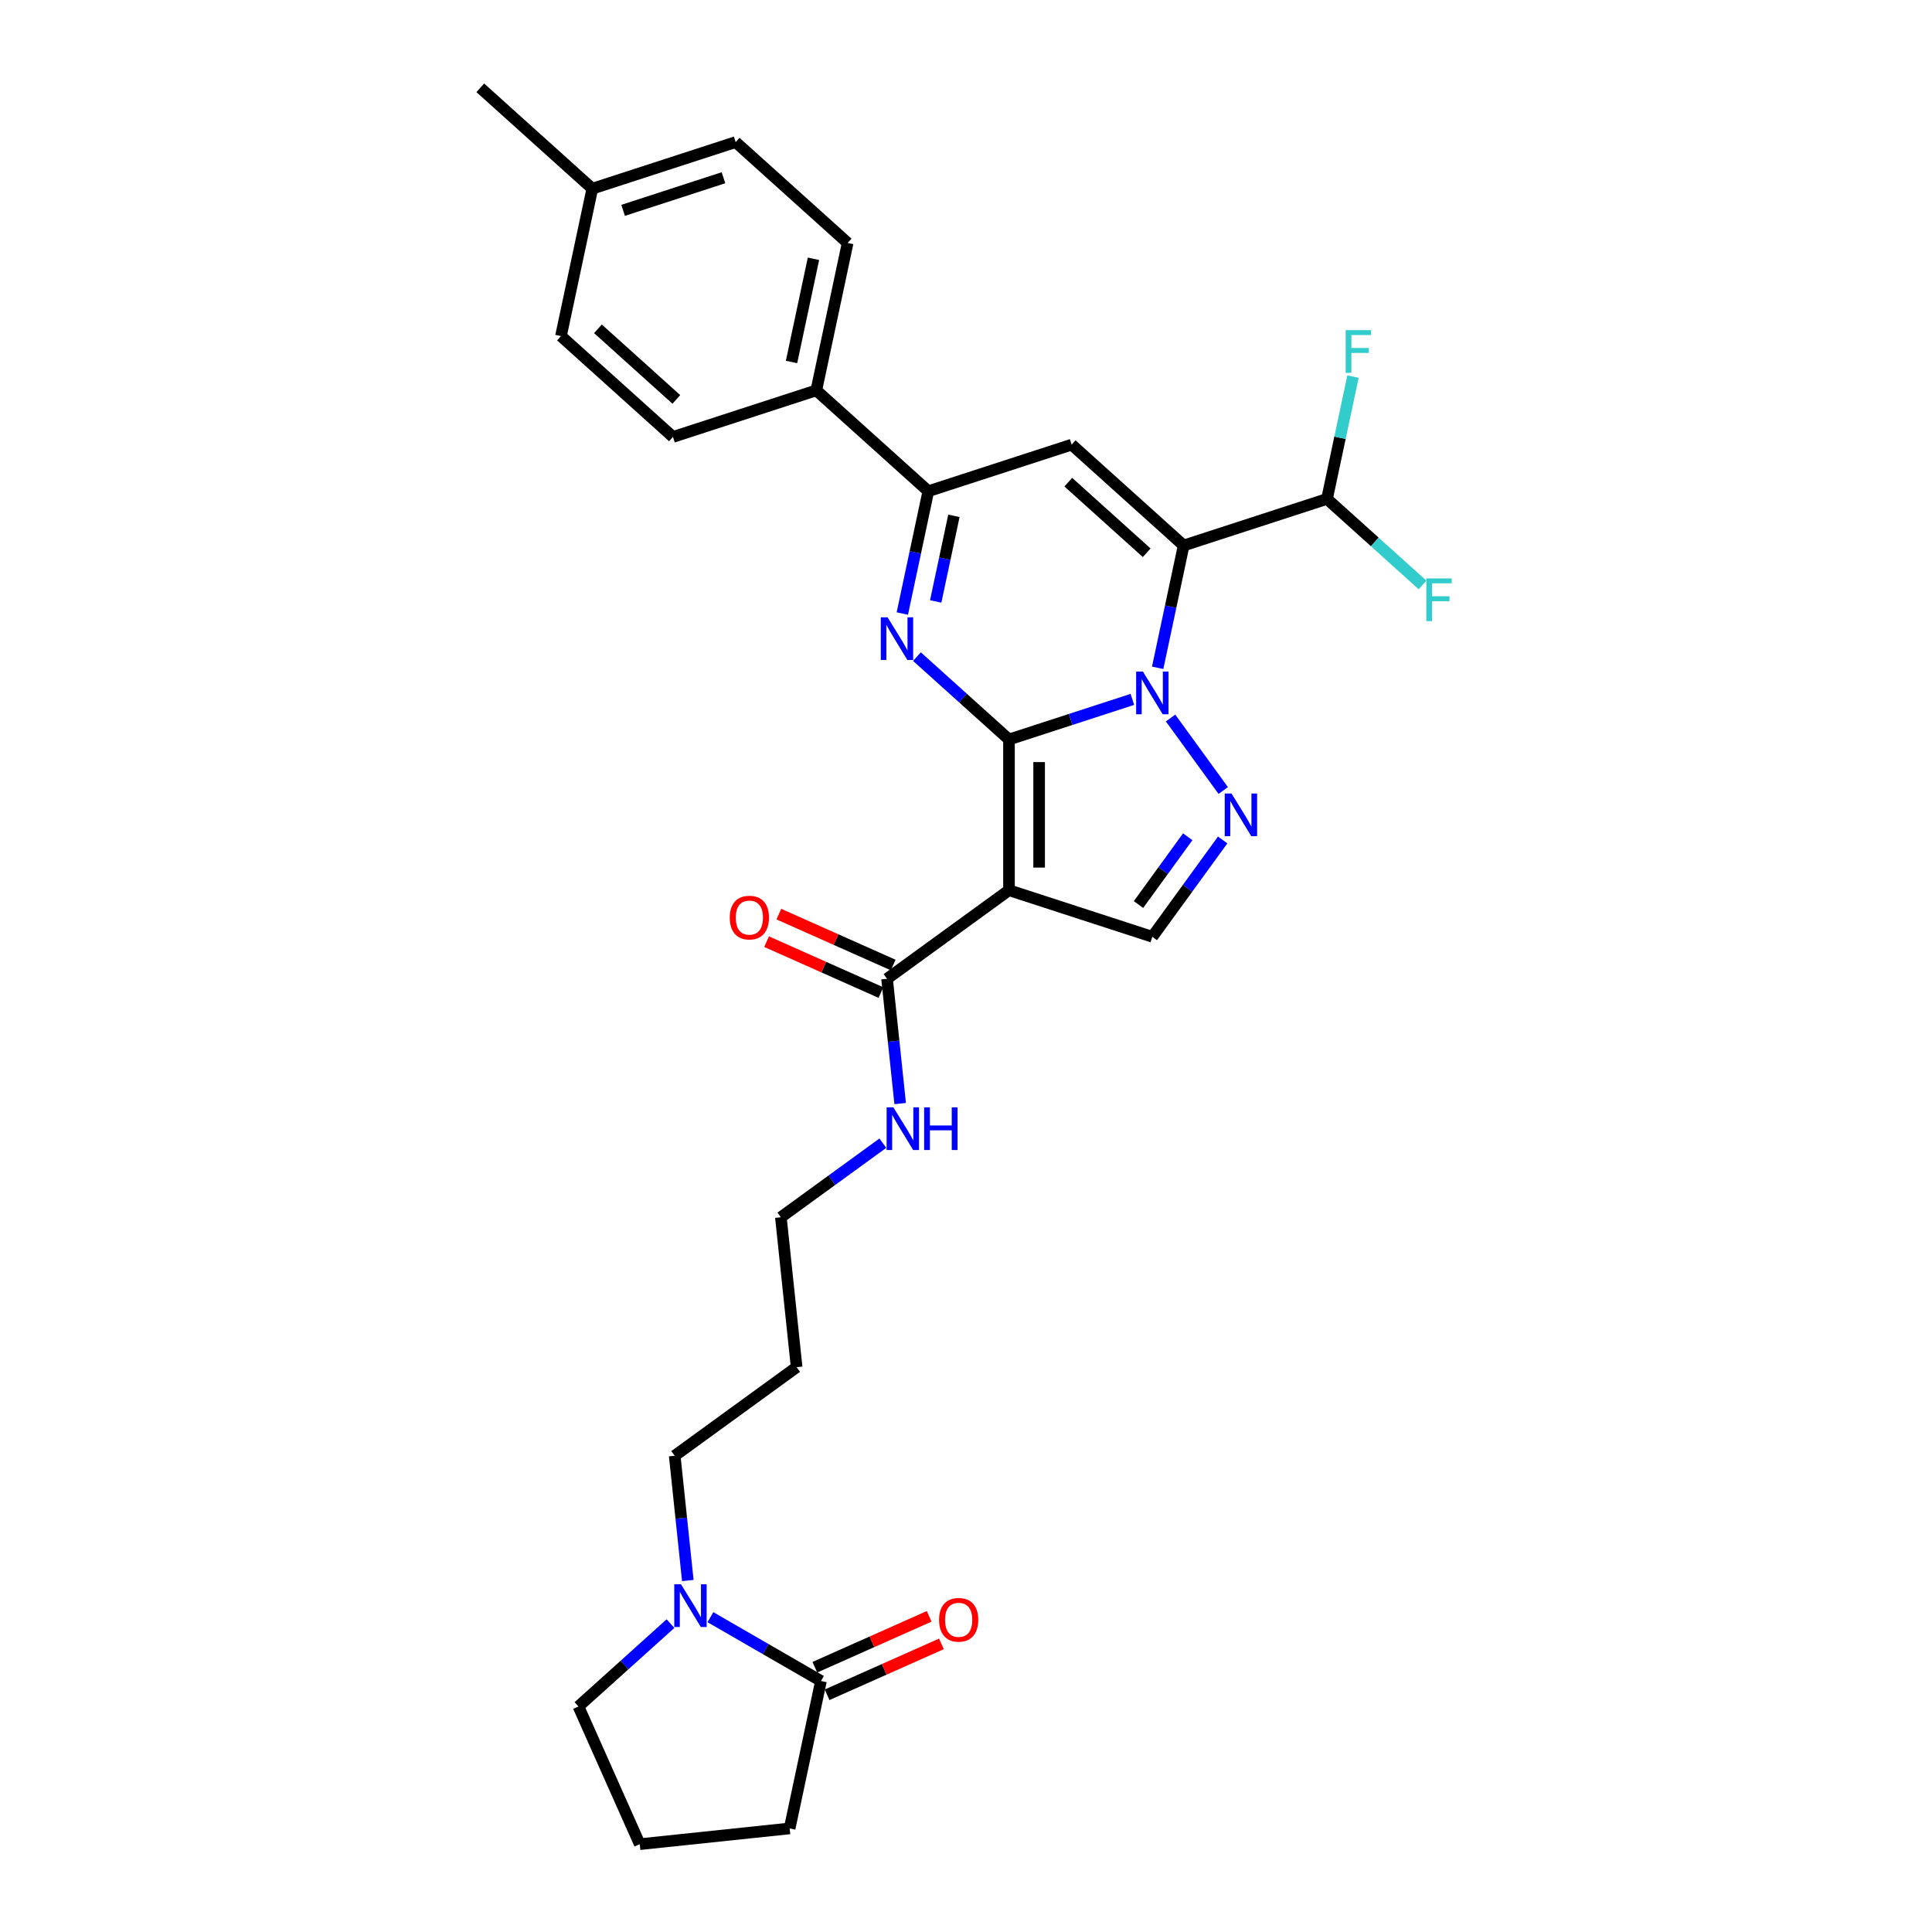 <?xml version='1.0' encoding='iso-8859-1'?>
<svg version='1.1' baseProfile='full'
              xmlns='http://www.w3.org/2000/svg'
                      xmlns:rdkit='http://www.rdkit.org/xml'
                      xmlns:xlink='http://www.w3.org/1999/xlink'
                  xml:space='preserve'
width='1000px' height='1000px' viewBox='0 0 1000 1000'>
<!-- END OF HEADER -->
<rect style='opacity:1.0;fill:#FFFFFF;stroke:none' width='1000' height='1000' x='0' y='0'> </rect>
<path class='bond-0' d='M 522.25,382.758 L 554.182,372.382' style='fill:none;fill-rule:evenodd;stroke:#000000;stroke-width:6px;stroke-linecap:butt;stroke-linejoin:miter;stroke-opacity:1' />
<path class='bond-0' d='M 554.182,372.382 L 586.114,362.007' style='fill:none;fill-rule:evenodd;stroke:#0000FF;stroke-width:6px;stroke-linecap:butt;stroke-linejoin:miter;stroke-opacity:1' />
<path class='bond-2' d='M 522.25,382.758 L 522.25,460.768' style='fill:none;fill-rule:evenodd;stroke:#000000;stroke-width:6px;stroke-linecap:butt;stroke-linejoin:miter;stroke-opacity:1' />
<path class='bond-2' d='M 537.853,394.459 L 537.853,449.067' style='fill:none;fill-rule:evenodd;stroke:#000000;stroke-width:6px;stroke-linecap:butt;stroke-linejoin:miter;stroke-opacity:1' />
<path class='bond-3' d='M 522.25,382.758 L 498.428,361.308' style='fill:none;fill-rule:evenodd;stroke:#000000;stroke-width:6px;stroke-linecap:butt;stroke-linejoin:miter;stroke-opacity:1' />
<path class='bond-3' d='M 498.428,361.308 L 474.606,339.858' style='fill:none;fill-rule:evenodd;stroke:#0000FF;stroke-width:6px;stroke-linecap:butt;stroke-linejoin:miter;stroke-opacity:1' />
<path class='bond-1' d='M 599.206,345.654 L 605.934,314' style='fill:none;fill-rule:evenodd;stroke:#0000FF;stroke-width:6px;stroke-linecap:butt;stroke-linejoin:miter;stroke-opacity:1' />
<path class='bond-1' d='M 605.934,314 L 612.662,282.345' style='fill:none;fill-rule:evenodd;stroke:#000000;stroke-width:6px;stroke-linecap:butt;stroke-linejoin:miter;stroke-opacity:1' />
<path class='bond-4' d='M 605.886,371.648 L 633.146,409.168' style='fill:none;fill-rule:evenodd;stroke:#0000FF;stroke-width:6px;stroke-linecap:butt;stroke-linejoin:miter;stroke-opacity:1' />
<path class='bond-11' d='M 612.662,282.345 L 686.855,258.238' style='fill:none;fill-rule:evenodd;stroke:#000000;stroke-width:6px;stroke-linecap:butt;stroke-linejoin:miter;stroke-opacity:1' />
<path class='bond-31' d='M 612.662,282.345 L 554.689,230.146' style='fill:none;fill-rule:evenodd;stroke:#000000;stroke-width:6px;stroke-linecap:butt;stroke-linejoin:miter;stroke-opacity:1' />
<path class='bond-31' d='M 593.527,286.11 L 552.945,249.57' style='fill:none;fill-rule:evenodd;stroke:#000000;stroke-width:6px;stroke-linecap:butt;stroke-linejoin:miter;stroke-opacity:1' />
<path class='bond-7' d='M 522.25,460.768 L 596.443,484.875' style='fill:none;fill-rule:evenodd;stroke:#000000;stroke-width:6px;stroke-linecap:butt;stroke-linejoin:miter;stroke-opacity:1' />
<path class='bond-8' d='M 522.25,460.768 L 459.138,506.622' style='fill:none;fill-rule:evenodd;stroke:#000000;stroke-width:6px;stroke-linecap:butt;stroke-linejoin:miter;stroke-opacity:1' />
<path class='bond-6' d='M 467.04,317.562 L 473.768,285.907' style='fill:none;fill-rule:evenodd;stroke:#0000FF;stroke-width:6px;stroke-linecap:butt;stroke-linejoin:miter;stroke-opacity:1' />
<path class='bond-6' d='M 473.768,285.907 L 480.496,254.252' style='fill:none;fill-rule:evenodd;stroke:#000000;stroke-width:6px;stroke-linecap:butt;stroke-linejoin:miter;stroke-opacity:1' />
<path class='bond-6' d='M 484.319,311.309 L 489.029,289.151' style='fill:none;fill-rule:evenodd;stroke:#0000FF;stroke-width:6px;stroke-linecap:butt;stroke-linejoin:miter;stroke-opacity:1' />
<path class='bond-6' d='M 489.029,289.151 L 493.739,266.992' style='fill:none;fill-rule:evenodd;stroke:#000000;stroke-width:6px;stroke-linecap:butt;stroke-linejoin:miter;stroke-opacity:1' />
<path class='bond-30' d='M 632.854,434.76 L 614.649,459.817' style='fill:none;fill-rule:evenodd;stroke:#0000FF;stroke-width:6px;stroke-linecap:butt;stroke-linejoin:miter;stroke-opacity:1' />
<path class='bond-30' d='M 614.649,459.817 L 596.443,484.875' style='fill:none;fill-rule:evenodd;stroke:#000000;stroke-width:6px;stroke-linecap:butt;stroke-linejoin:miter;stroke-opacity:1' />
<path class='bond-30' d='M 614.77,433.106 L 602.026,450.647' style='fill:none;fill-rule:evenodd;stroke:#0000FF;stroke-width:6px;stroke-linecap:butt;stroke-linejoin:miter;stroke-opacity:1' />
<path class='bond-30' d='M 602.026,450.647 L 589.282,468.187' style='fill:none;fill-rule:evenodd;stroke:#000000;stroke-width:6px;stroke-linecap:butt;stroke-linejoin:miter;stroke-opacity:1' />
<path class='bond-5' d='M 554.689,230.146 L 480.496,254.252' style='fill:none;fill-rule:evenodd;stroke:#000000;stroke-width:6px;stroke-linecap:butt;stroke-linejoin:miter;stroke-opacity:1' />
<path class='bond-12' d='M 480.496,254.252 L 422.523,202.053' style='fill:none;fill-rule:evenodd;stroke:#000000;stroke-width:6px;stroke-linecap:butt;stroke-linejoin:miter;stroke-opacity:1' />
<path class='bond-14' d='M 462.311,499.495 L 432.724,486.322' style='fill:none;fill-rule:evenodd;stroke:#000000;stroke-width:6px;stroke-linecap:butt;stroke-linejoin:miter;stroke-opacity:1' />
<path class='bond-14' d='M 432.724,486.322 L 403.137,473.149' style='fill:none;fill-rule:evenodd;stroke:#FF0000;stroke-width:6px;stroke-linecap:butt;stroke-linejoin:miter;stroke-opacity:1' />
<path class='bond-14' d='M 455.965,513.749 L 426.378,500.576' style='fill:none;fill-rule:evenodd;stroke:#000000;stroke-width:6px;stroke-linecap:butt;stroke-linejoin:miter;stroke-opacity:1' />
<path class='bond-14' d='M 426.378,500.576 L 396.791,487.402' style='fill:none;fill-rule:evenodd;stroke:#FF0000;stroke-width:6px;stroke-linecap:butt;stroke-linejoin:miter;stroke-opacity:1' />
<path class='bond-15' d='M 459.138,506.622 L 462.532,538.916' style='fill:none;fill-rule:evenodd;stroke:#000000;stroke-width:6px;stroke-linecap:butt;stroke-linejoin:miter;stroke-opacity:1' />
<path class='bond-15' d='M 462.532,538.916 L 465.927,571.209' style='fill:none;fill-rule:evenodd;stroke:#0000FF;stroke-width:6px;stroke-linecap:butt;stroke-linejoin:miter;stroke-opacity:1' />
<path class='bond-9' d='M 356.011,818.083 L 352.617,785.79' style='fill:none;fill-rule:evenodd;stroke:#0000FF;stroke-width:6px;stroke-linecap:butt;stroke-linejoin:miter;stroke-opacity:1' />
<path class='bond-9' d='M 352.617,785.79 L 349.223,753.496' style='fill:none;fill-rule:evenodd;stroke:#000000;stroke-width:6px;stroke-linecap:butt;stroke-linejoin:miter;stroke-opacity:1' />
<path class='bond-10' d='M 367.706,837.043 L 396.321,853.564' style='fill:none;fill-rule:evenodd;stroke:#0000FF;stroke-width:6px;stroke-linecap:butt;stroke-linejoin:miter;stroke-opacity:1' />
<path class='bond-10' d='M 396.321,853.564 L 424.937,870.085' style='fill:none;fill-rule:evenodd;stroke:#000000;stroke-width:6px;stroke-linecap:butt;stroke-linejoin:miter;stroke-opacity:1' />
<path class='bond-24' d='M 347.049,840.38 L 323.226,861.829' style='fill:none;fill-rule:evenodd;stroke:#0000FF;stroke-width:6px;stroke-linecap:butt;stroke-linejoin:miter;stroke-opacity:1' />
<path class='bond-24' d='M 323.226,861.829 L 299.404,883.279' style='fill:none;fill-rule:evenodd;stroke:#000000;stroke-width:6px;stroke-linecap:butt;stroke-linejoin:miter;stroke-opacity:1' />
<path class='bond-13' d='M 428.11,877.212 L 457.697,864.039' style='fill:none;fill-rule:evenodd;stroke:#000000;stroke-width:6px;stroke-linecap:butt;stroke-linejoin:miter;stroke-opacity:1' />
<path class='bond-13' d='M 457.697,864.039 L 487.284,850.865' style='fill:none;fill-rule:evenodd;stroke:#FF0000;stroke-width:6px;stroke-linecap:butt;stroke-linejoin:miter;stroke-opacity:1' />
<path class='bond-13' d='M 421.764,862.958 L 451.351,849.785' style='fill:none;fill-rule:evenodd;stroke:#000000;stroke-width:6px;stroke-linecap:butt;stroke-linejoin:miter;stroke-opacity:1' />
<path class='bond-13' d='M 451.351,849.785 L 480.938,836.612' style='fill:none;fill-rule:evenodd;stroke:#FF0000;stroke-width:6px;stroke-linecap:butt;stroke-linejoin:miter;stroke-opacity:1' />
<path class='bond-25' d='M 424.937,870.085 L 408.717,946.391' style='fill:none;fill-rule:evenodd;stroke:#000000;stroke-width:6px;stroke-linecap:butt;stroke-linejoin:miter;stroke-opacity:1' />
<path class='bond-18' d='M 686.855,258.238 L 693.583,226.584' style='fill:none;fill-rule:evenodd;stroke:#000000;stroke-width:6px;stroke-linecap:butt;stroke-linejoin:miter;stroke-opacity:1' />
<path class='bond-18' d='M 693.583,226.584 L 700.312,194.929' style='fill:none;fill-rule:evenodd;stroke:#33CCCC;stroke-width:6px;stroke-linecap:butt;stroke-linejoin:miter;stroke-opacity:1' />
<path class='bond-19' d='M 686.855,258.238 L 711.582,280.503' style='fill:none;fill-rule:evenodd;stroke:#000000;stroke-width:6px;stroke-linecap:butt;stroke-linejoin:miter;stroke-opacity:1' />
<path class='bond-19' d='M 711.582,280.503 L 736.31,302.767' style='fill:none;fill-rule:evenodd;stroke:#33CCCC;stroke-width:6px;stroke-linecap:butt;stroke-linejoin:miter;stroke-opacity:1' />
<path class='bond-16' d='M 422.523,202.053 L 438.742,125.747' style='fill:none;fill-rule:evenodd;stroke:#000000;stroke-width:6px;stroke-linecap:butt;stroke-linejoin:miter;stroke-opacity:1' />
<path class='bond-16' d='M 409.695,187.363 L 421.048,133.949' style='fill:none;fill-rule:evenodd;stroke:#000000;stroke-width:6px;stroke-linecap:butt;stroke-linejoin:miter;stroke-opacity:1' />
<path class='bond-17' d='M 422.523,202.053 L 348.33,226.159' style='fill:none;fill-rule:evenodd;stroke:#000000;stroke-width:6px;stroke-linecap:butt;stroke-linejoin:miter;stroke-opacity:1' />
<path class='bond-28' d='M 456.964,591.71 L 430.572,610.884' style='fill:none;fill-rule:evenodd;stroke:#0000FF;stroke-width:6px;stroke-linecap:butt;stroke-linejoin:miter;stroke-opacity:1' />
<path class='bond-28' d='M 430.572,610.884 L 404.181,630.059' style='fill:none;fill-rule:evenodd;stroke:#000000;stroke-width:6px;stroke-linecap:butt;stroke-linejoin:miter;stroke-opacity:1' />
<path class='bond-22' d='M 438.742,125.747 L 380.769,73.547' style='fill:none;fill-rule:evenodd;stroke:#000000;stroke-width:6px;stroke-linecap:butt;stroke-linejoin:miter;stroke-opacity:1' />
<path class='bond-21' d='M 348.33,226.159 L 290.357,173.96' style='fill:none;fill-rule:evenodd;stroke:#000000;stroke-width:6px;stroke-linecap:butt;stroke-linejoin:miter;stroke-opacity:1' />
<path class='bond-21' d='M 350.074,206.735 L 309.493,170.195' style='fill:none;fill-rule:evenodd;stroke:#000000;stroke-width:6px;stroke-linecap:butt;stroke-linejoin:miter;stroke-opacity:1' />
<path class='bond-20' d='M 349.223,753.496 L 412.335,707.643' style='fill:none;fill-rule:evenodd;stroke:#000000;stroke-width:6px;stroke-linecap:butt;stroke-linejoin:miter;stroke-opacity:1' />
<path class='bond-23' d='M 290.357,173.96 L 306.576,97.654' style='fill:none;fill-rule:evenodd;stroke:#000000;stroke-width:6px;stroke-linecap:butt;stroke-linejoin:miter;stroke-opacity:1' />
<path class='bond-32' d='M 380.769,73.547 L 306.576,97.654' style='fill:none;fill-rule:evenodd;stroke:#000000;stroke-width:6px;stroke-linecap:butt;stroke-linejoin:miter;stroke-opacity:1' />
<path class='bond-32' d='M 374.462,92.002 L 322.527,108.876' style='fill:none;fill-rule:evenodd;stroke:#000000;stroke-width:6px;stroke-linecap:butt;stroke-linejoin:miter;stroke-opacity:1' />
<path class='bond-29' d='M 306.576,97.654 L 248.603,45.455' style='fill:none;fill-rule:evenodd;stroke:#000000;stroke-width:6px;stroke-linecap:butt;stroke-linejoin:miter;stroke-opacity:1' />
<path class='bond-27' d='M 299.404,883.279 L 331.134,954.545' style='fill:none;fill-rule:evenodd;stroke:#000000;stroke-width:6px;stroke-linecap:butt;stroke-linejoin:miter;stroke-opacity:1' />
<path class='bond-33' d='M 408.717,946.391 L 331.134,954.545' style='fill:none;fill-rule:evenodd;stroke:#000000;stroke-width:6px;stroke-linecap:butt;stroke-linejoin:miter;stroke-opacity:1' />
<path class='bond-26' d='M 412.335,707.643 L 404.181,630.059' style='fill:none;fill-rule:evenodd;stroke:#000000;stroke-width:6px;stroke-linecap:butt;stroke-linejoin:miter;stroke-opacity:1' />
<path  class='atom-1' d='M 591.56 347.605
L 598.799 359.306
Q 599.517 360.461, 600.671 362.552
Q 601.826 364.642, 601.888 364.767
L 601.888 347.605
L 604.821 347.605
L 604.821 369.697
L 601.795 369.697
L 594.025 356.904
Q 593.12 355.406, 592.152 353.69
Q 591.216 351.973, 590.935 351.443
L 590.935 369.697
L 588.065 369.697
L 588.065 347.605
L 591.56 347.605
' fill='#0000FF'/>
<path  class='atom-4' d='M 459.394 319.512
L 466.633 331.214
Q 467.351 332.368, 468.505 334.459
Q 469.66 336.55, 469.722 336.674
L 469.722 319.512
L 472.655 319.512
L 472.655 341.605
L 469.629 341.605
L 461.859 328.811
Q 460.954 327.313, 459.986 325.597
Q 459.05 323.881, 458.769 323.35
L 458.769 341.605
L 455.899 341.605
L 455.899 319.512
L 459.394 319.512
' fill='#0000FF'/>
<path  class='atom-5' d='M 637.413 410.717
L 644.653 422.418
Q 645.37 423.573, 646.525 425.664
Q 647.679 427.754, 647.742 427.879
L 647.742 410.717
L 650.675 410.717
L 650.675 432.809
L 647.648 432.809
L 639.878 420.016
Q 638.973 418.518, 638.006 416.802
Q 637.07 415.085, 636.789 414.555
L 636.789 432.809
L 633.918 432.809
L 633.918 410.717
L 637.413 410.717
' fill='#0000FF'/>
<path  class='atom-10' d='M 352.494 820.033
L 359.733 831.735
Q 360.451 832.889, 361.605 834.98
Q 362.76 837.071, 362.822 837.196
L 362.822 820.033
L 365.756 820.033
L 365.756 842.126
L 362.729 842.126
L 354.959 829.332
Q 354.054 827.834, 353.087 826.118
Q 352.15 824.402, 351.87 823.871
L 351.87 842.126
L 348.999 842.126
L 348.999 820.033
L 352.494 820.033
' fill='#0000FF'/>
<path  class='atom-14' d='M 486.062 838.418
Q 486.062 833.113, 488.683 830.148
Q 491.304 827.184, 496.203 827.184
Q 501.102 827.184, 503.723 830.148
Q 506.344 833.113, 506.344 838.418
Q 506.344 843.785, 503.692 846.843
Q 501.04 849.87, 496.203 849.87
Q 491.335 849.87, 488.683 846.843
Q 486.062 843.816, 486.062 838.418
M 496.203 847.373
Q 499.573 847.373, 501.383 845.127
Q 503.224 842.849, 503.224 838.418
Q 503.224 834.08, 501.383 831.896
Q 499.573 829.68, 496.203 829.68
Q 492.833 829.68, 490.992 831.865
Q 489.182 834.049, 489.182 838.418
Q 489.182 842.88, 490.992 845.127
Q 492.833 847.373, 496.203 847.373
' fill='#FF0000'/>
<path  class='atom-15' d='M 377.73 474.955
Q 377.73 469.65, 380.352 466.686
Q 382.973 463.721, 387.872 463.721
Q 392.771 463.721, 395.392 466.686
Q 398.013 469.65, 398.013 474.955
Q 398.013 480.322, 395.361 483.38
Q 392.709 486.407, 387.872 486.407
Q 383.004 486.407, 380.352 483.38
Q 377.73 480.353, 377.73 474.955
M 387.872 483.91
Q 391.242 483.91, 393.052 481.664
Q 394.893 479.386, 394.893 474.955
Q 394.893 470.617, 393.052 468.433
Q 391.242 466.217, 387.872 466.217
Q 384.502 466.217, 382.661 468.402
Q 380.851 470.586, 380.851 474.955
Q 380.851 479.417, 382.661 481.664
Q 384.502 483.91, 387.872 483.91
' fill='#FF0000'/>
<path  class='atom-16' d='M 462.409 573.159
L 469.649 584.861
Q 470.366 586.015, 471.521 588.106
Q 472.675 590.197, 472.738 590.322
L 472.738 573.159
L 475.671 573.159
L 475.671 595.252
L 472.644 595.252
L 464.874 582.458
Q 463.969 580.96, 463.002 579.244
Q 462.066 577.528, 461.785 576.997
L 461.785 595.252
L 458.914 595.252
L 458.914 573.159
L 462.409 573.159
' fill='#0000FF'/>
<path  class='atom-16' d='M 478.323 573.159
L 481.319 573.159
L 481.319 582.552
L 492.615 582.552
L 492.615 573.159
L 495.611 573.159
L 495.611 595.252
L 492.615 595.252
L 492.615 585.048
L 481.319 585.048
L 481.319 595.252
L 478.323 595.252
L 478.323 573.159
' fill='#0000FF'/>
<path  class='atom-19' d='M 696.506 170.886
L 709.643 170.886
L 709.643 173.413
L 699.47 173.413
L 699.47 180.122
L 708.52 180.122
L 708.52 182.681
L 699.47 182.681
L 699.47 192.979
L 696.506 192.979
L 696.506 170.886
' fill='#33CCCC'/>
<path  class='atom-20' d='M 738.26 299.391
L 751.397 299.391
L 751.397 301.919
L 741.224 301.919
L 741.224 308.628
L 750.274 308.628
L 750.274 311.187
L 741.224 311.187
L 741.224 321.484
L 738.26 321.484
L 738.26 299.391
' fill='#33CCCC'/>
</svg>

